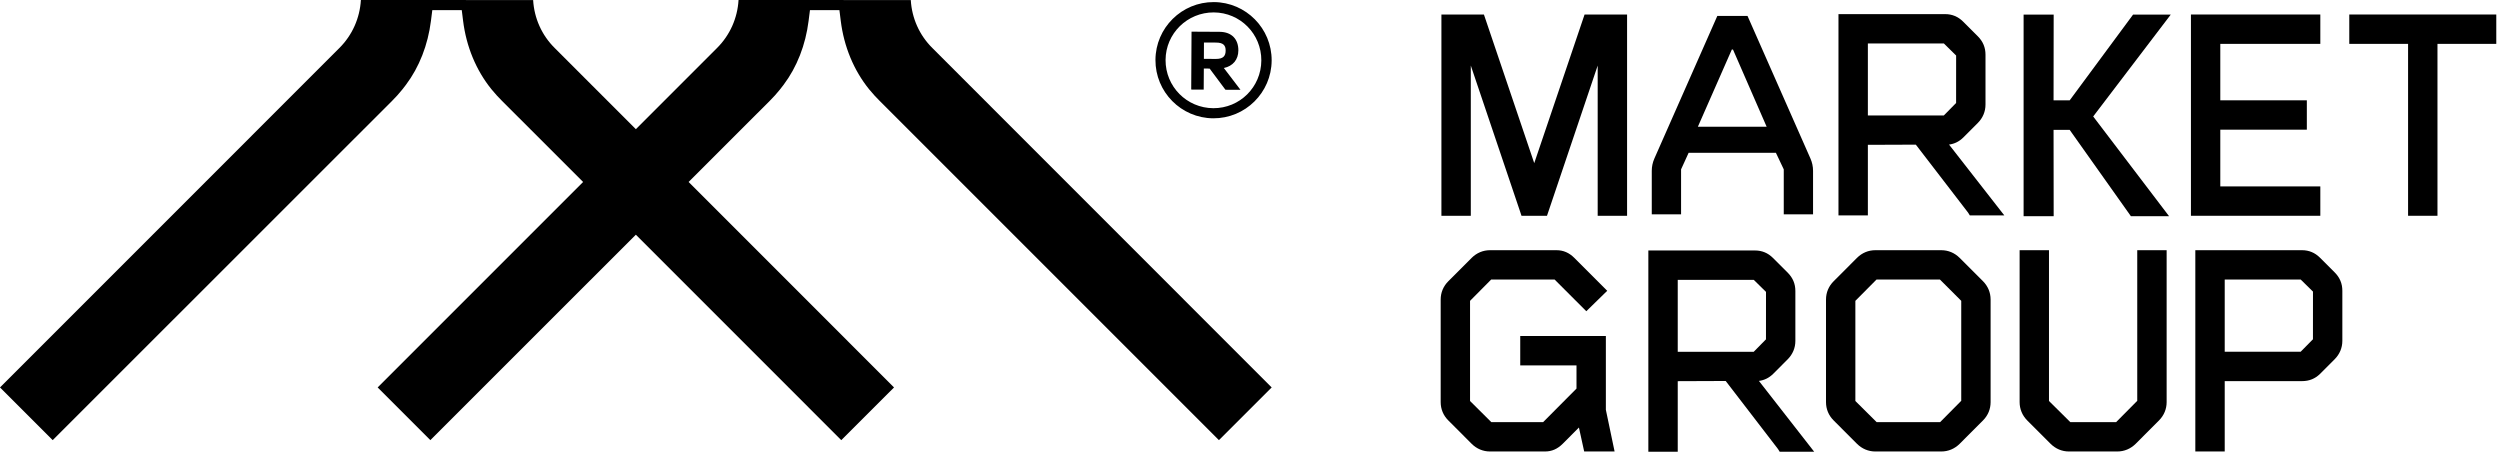 <?xml version="1.0" encoding="UTF-8"?> <svg xmlns="http://www.w3.org/2000/svg" width="177" height="32" viewBox="0 0 177 32" fill="none"> <path d="M64.484 0.004L52.289 0C52.214 1.287 51.679 2.49 50.764 3.401L45.019 9.147L39.271 3.397C38.356 2.49 37.821 1.291 37.746 0.004L25.551 0C25.476 1.287 24.941 2.49 24.026 3.401L0 27.431L3.73 31.162L27.765 7.136C28.024 6.877 28.259 6.618 28.476 6.346C28.564 6.233 28.651 6.124 28.739 6.007C29.687 4.746 30.297 3.179 30.51 1.483L30.607 0.719H32.693L32.787 1.475C33.013 3.296 33.706 4.972 34.793 6.317C35.072 6.651 35.298 6.906 35.532 7.132L41.284 12.883L26.738 27.431L30.468 31.162L45.018 16.617L59.562 31.162L63.297 27.431L48.754 12.883L54.503 7.136C54.762 6.877 54.996 6.618 55.213 6.346C55.301 6.233 55.389 6.124 55.477 6.007C56.425 4.746 57.035 3.179 57.248 1.483L57.345 0.719H59.431L59.525 1.475C59.751 3.296 60.444 4.972 61.53 6.317C61.81 6.651 62.036 6.906 62.27 7.132L86.3 31.162L90.035 27.431L66.009 3.397C65.094 2.49 64.559 1.291 64.484 0.004Z" fill="black"></path> <path d="M85.901 7.66C84.027 7.65 82.512 6.133 82.522 4.243C82.532 2.369 84.064 0.869 85.938 0.879C87.811 0.889 89.312 2.406 89.302 4.281C89.292 6.17 87.774 7.67 85.901 7.66ZM85.942 0.148C83.672 0.135 81.818 1.969 81.806 4.239C81.793 6.51 83.626 8.363 85.897 8.376C88.166 8.389 90.02 6.555 90.033 4.285C90.046 2.014 88.212 0.16 85.942 0.148Z" fill="black"></path> <path d="M86.088 4.172L85.235 4.167L85.24 3.009L86.094 3.014C86.612 3.016 86.779 3.216 86.776 3.581C86.775 3.962 86.606 4.174 86.088 4.172ZM87.676 3.571C87.68 2.794 87.226 2.258 86.342 2.253L84.361 2.242L84.338 6.341L85.222 6.346L85.231 4.853L85.642 4.855L86.761 6.355L87.827 6.36L86.648 4.815C87.289 4.681 87.672 4.226 87.676 3.571Z" fill="black"></path> <path d="M120.21 8.971H125.078L122.696 3.508H122.613L120.21 8.971ZM128.364 12.096V15.174H126.29V11.99L125.735 10.82H119.554L119.02 11.99V15.174H116.945V12.095C116.945 11.796 117.008 11.5 117.129 11.226L121.587 1.126H123.723L128.181 11.226C128.302 11.5 128.364 11.796 128.364 12.096Z" fill="black"></path> <path d="M108.624 11.551L105.061 1.027H102.052V15.277H104.133V4.641L107.628 14.993L107.722 15.277H109.527L113.116 4.642V15.277H115.197V1.027H112.188L108.624 11.551Z" fill="black"></path> <path d="M164.279 13.198H157.197V9.181H163.324V7.102H157.197V3.106H164.279V1.027H155.118V15.277H164.279V13.198Z" fill="black"></path> <path d="M166.329 1.027V3.106H170.492V15.277H172.573V3.106H176.737V1.027H166.329Z" fill="black"></path> <path d="M113.695 23.789H107.633V25.869H111.616V27.511L109.255 29.886L105.588 29.889L104.079 28.39V21.3L105.574 19.793L110.066 19.79L112.31 22.035L113.791 20.588L111.461 18.257C111.094 17.891 110.682 17.714 110.201 17.714H105.493C105.001 17.714 104.55 17.903 104.191 18.26L102.546 19.907C102.188 20.263 102 20.712 102 21.208V28.471C102 28.967 102.188 29.416 102.543 29.769L104.194 31.422C104.552 31.776 105.001 31.965 105.493 31.965H109.377C109.863 31.965 110.263 31.793 110.639 31.42L111.788 30.269L112.16 31.965H114.313L113.695 29.014V23.789Z" fill="black"></path> <path d="M118.784 24.908V19.813H124.167L125.033 20.665L125.031 24.025L124.162 24.908H118.784ZM125.543 26.466L126.569 25.438C126.924 25.08 127.112 24.632 127.112 24.138V20.605C127.112 20.097 126.935 19.672 126.568 19.302L125.519 18.256C125.17 17.909 124.745 17.734 124.261 17.734H116.703V31.984H118.784V26.987L122.18 26.974L125.88 31.788L126.002 31.984H128.445L124.531 26.969C124.919 26.919 125.252 26.752 125.543 26.466Z" fill="black"></path> <path d="M132.245 8.175V3.079H137.628L138.494 3.931L138.492 7.292L137.623 8.175H132.245ZM139.004 9.732L140.03 8.705C140.385 8.347 140.573 7.898 140.573 7.404V3.871C140.573 3.364 140.396 2.938 140.029 2.569L138.98 1.522C138.63 1.176 138.206 1 137.722 1H130.164V15.251H132.245V10.254L135.641 10.241L139.341 15.054L139.463 15.251H141.906L137.992 10.236C138.38 10.186 138.713 10.018 139.004 9.732Z" fill="black"></path> <path d="M138.856 28.378L137.362 29.886L132.869 29.889L131.36 28.39V21.3L132.856 19.793H137.349L138.856 21.299V28.378ZM138.744 18.257H138.742C138.385 17.902 137.936 17.714 137.442 17.714H132.774C132.282 17.714 131.831 17.902 131.472 18.26L129.827 19.907C129.469 20.263 129.281 20.712 129.281 21.207V28.471C129.281 28.967 129.469 29.416 129.824 29.769L131.475 31.422C131.833 31.776 132.282 31.965 132.774 31.965H137.442C137.936 31.965 138.385 31.776 138.744 31.422L140.394 29.77C140.748 29.414 140.935 28.966 140.935 28.471V21.207C140.935 20.713 140.748 20.265 140.394 19.907L138.744 18.257Z" fill="black"></path> <path d="M151.317 28.378L149.823 29.886H146.578L145.068 28.39V17.714H142.989V28.471C142.989 28.963 143.177 29.413 143.532 29.772L145.183 31.422C145.541 31.776 145.99 31.965 146.482 31.965H149.903C150.397 31.965 150.846 31.776 151.205 31.422L152.855 29.77C153.209 29.413 153.398 28.963 153.398 28.471V17.714H151.317V28.378Z" fill="black"></path> <path d="M163.757 24.02L162.887 24.903H157.51V19.793H162.892L163.759 20.645L163.757 24.02ZM164.245 18.236C163.895 17.89 163.471 17.714 162.986 17.714H155.429V31.965H157.51V26.983H162.986C163.494 26.983 163.913 26.812 164.269 26.461L165.295 25.433C165.649 25.075 165.838 24.627 165.838 24.133V20.585C165.838 20.078 165.661 19.652 165.293 19.283L164.245 18.236Z" fill="black"></path> <path d="M151.022 1.033L146.534 7.104H145.392L145.4 1.033H143.271V15.305H145.4L145.392 9.193H146.532L150.804 15.217L150.866 15.305H153.569L148.198 8.246L153.69 1.033H151.022Z" fill="black"></path> </svg> 